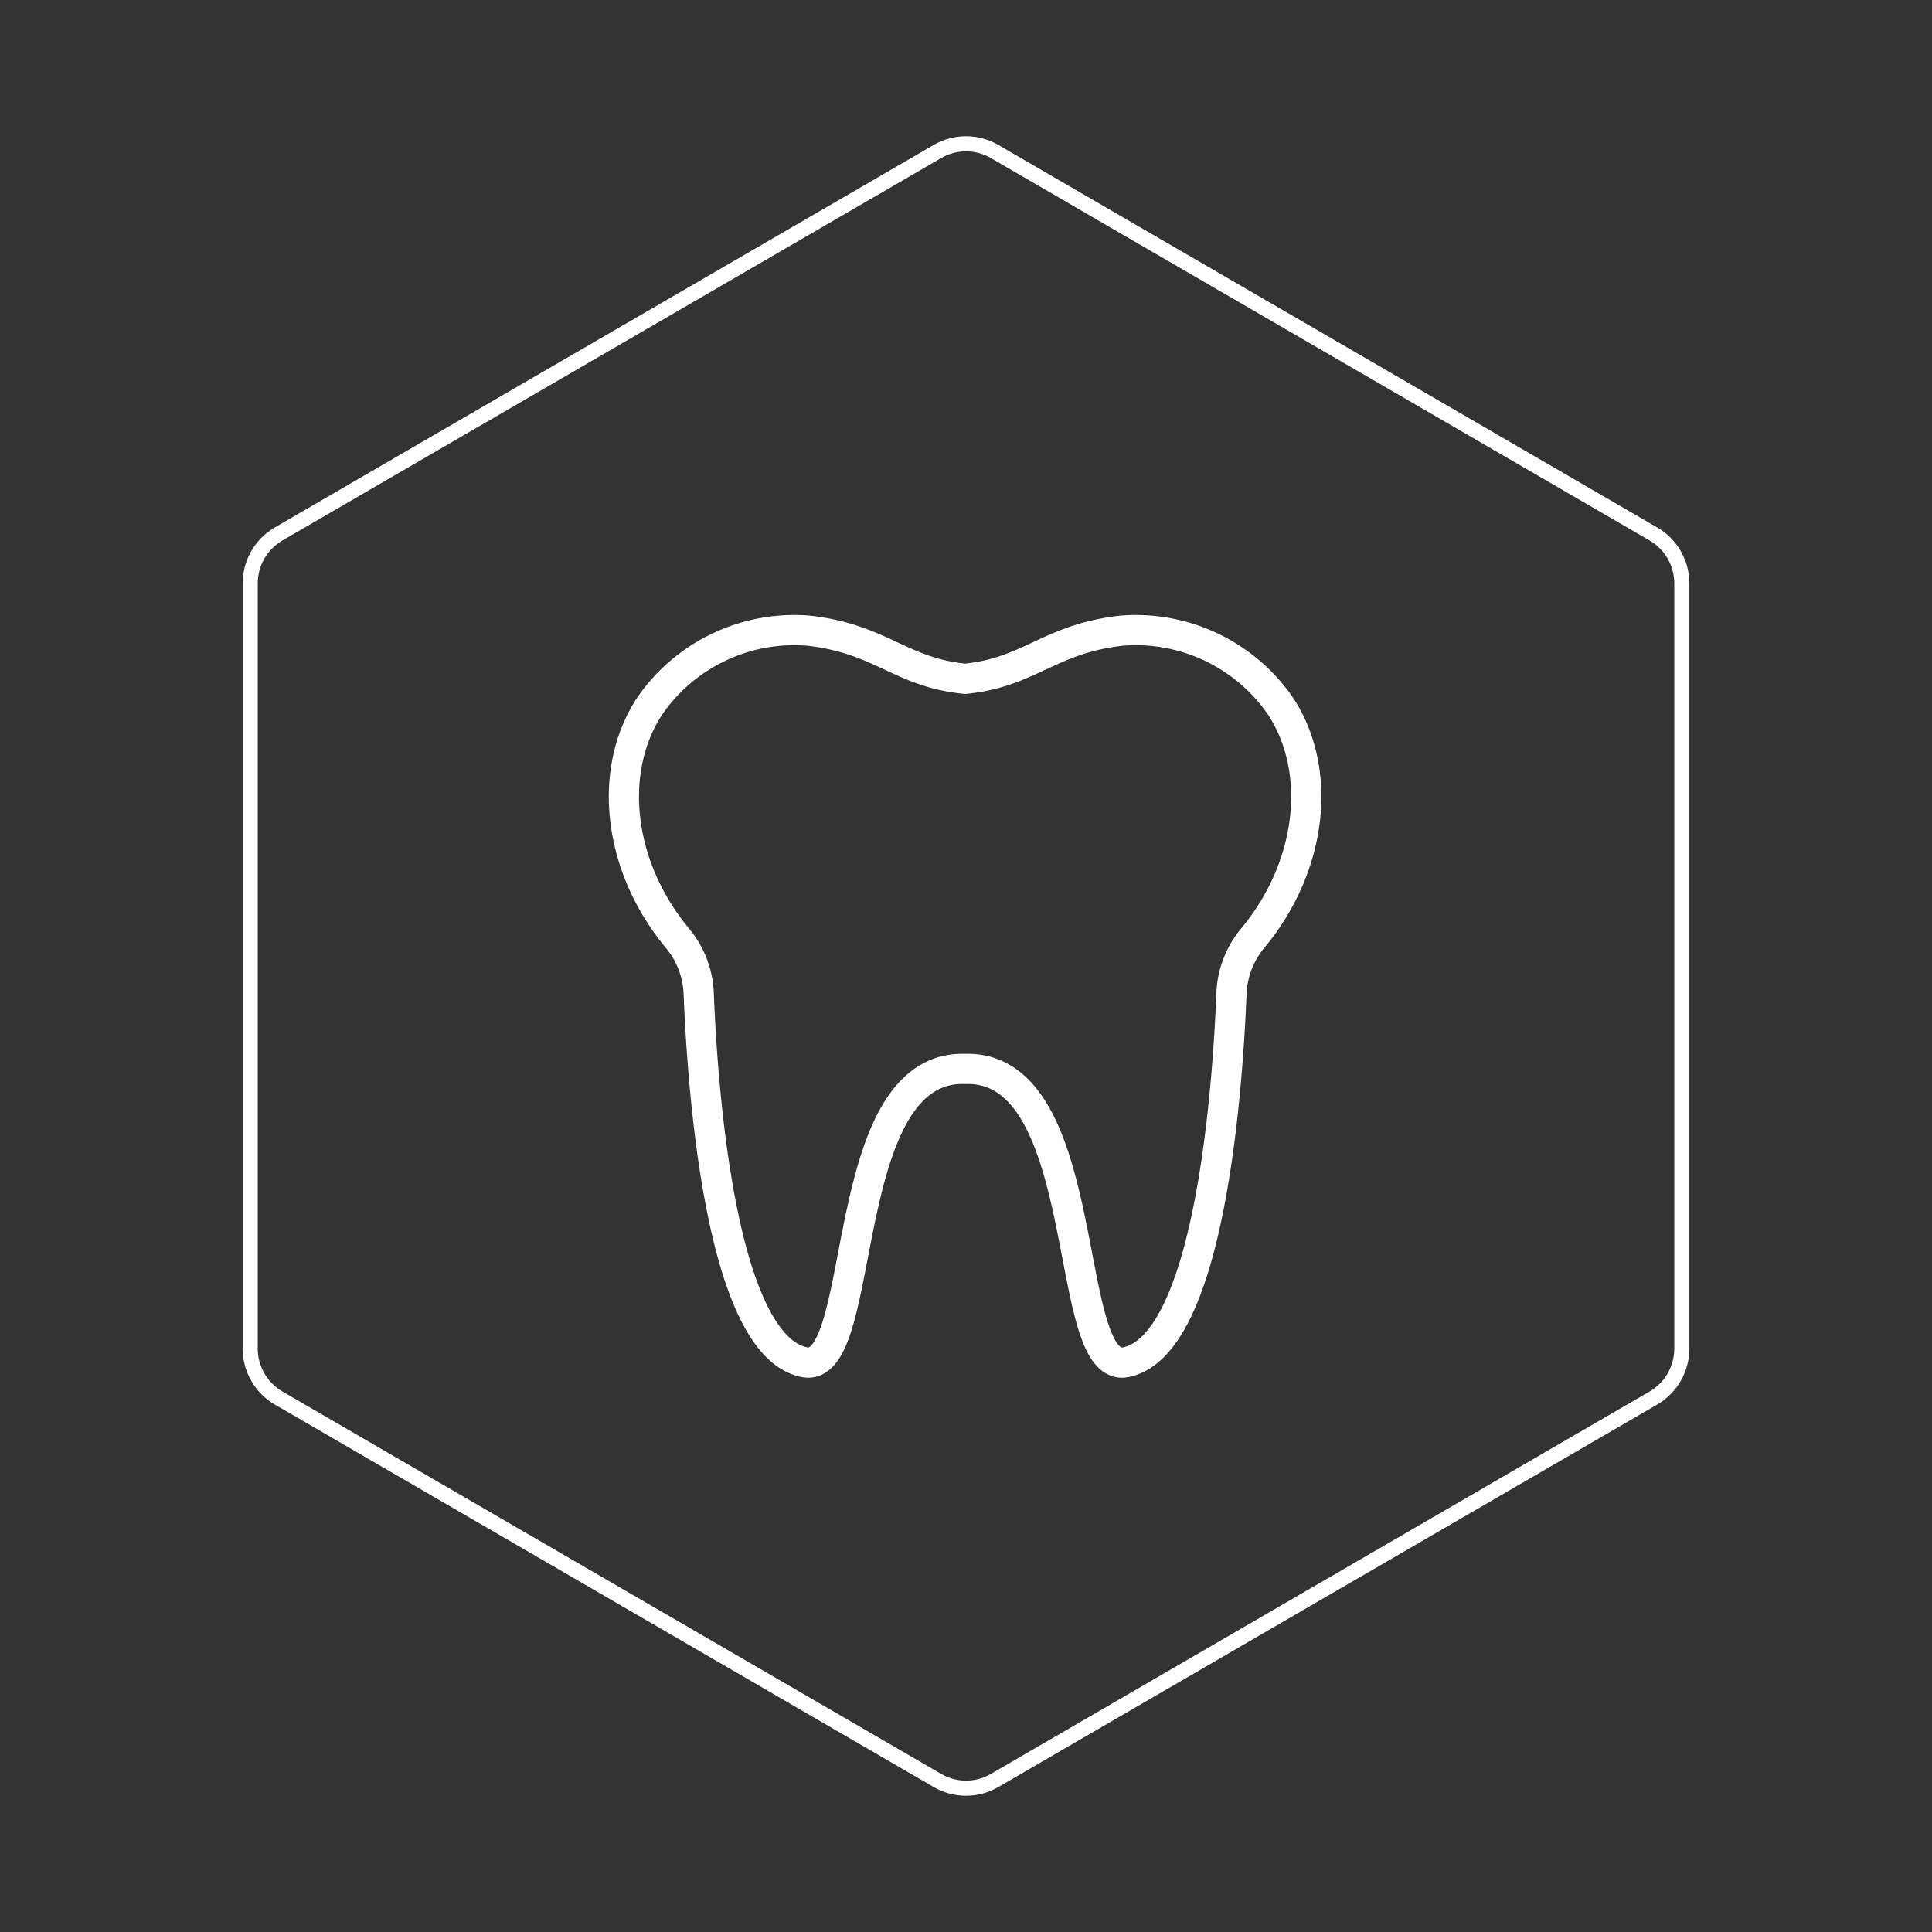 <svg id="hexo" viewBox="0 0 128 128" xmlns="http://www.w3.org/2000/svg" style="background-color:#000000">
  <rect x="0" y="0" width="128" height="128" fill="#333333" stroke="none"/>
  <g id="border">
    <path stroke="#FFFFFF" fill="none" stroke-width="1" d="m62.112,10.035c1.169,-0.678 2.608,-0.678 3.777,0l43.649,25.339c1.169,0.678 1.888,1.931 1.888,3.288l0,50.675c0,1.358 -0.719,2.611 -1.888,3.288l-43.649,25.339c-1.169,0.678 -2.608,0.678 -3.777,0l-43.649,-25.339c-1.169,-0.678 -1.888,-1.931 -1.888,-3.288l0,-50.675c0,-1.358 0.719,-2.611 1.888,-3.288l43.649,-25.339z" id="svg_1"/>
  </g>
  <svg id="emoji" x="28" y="28" viewBox="0 0 128 128" xmlns="http://www.w3.org/2000/svg">
  <g id="line">
    <path id="Tooth_Line_1" fill="none" stroke="#FFFFFF" stroke-miterlimit="10" stroke-width="2" d="M56.846,18.796a11.642,11.642,0,0,0-10.55-5.012c-4.808.546-6.061,2.765-10.357,3.188-4.296-.423-5.549-2.643-10.357-3.188a11.642,11.642,0,0,0-10.55,5.012C12.274,23.008,12.879,29.3,16.844,34.114A6.092,6.092,0,0,1,18.288,37.74c.238,6.121,1.402,23.342,6.988,24.508,4.309.899,2.031-19.697,10.663-19.43,8.632-.267,6.354,20.329,10.663,19.43,5.587-1.166,6.751-18.387,6.989-24.508a6.092,6.092,0,0,1,1.443-3.626C58.999,29.3,59.604,23.008,56.846,18.796Z"/>
  </g>
</svg>
</svg>
